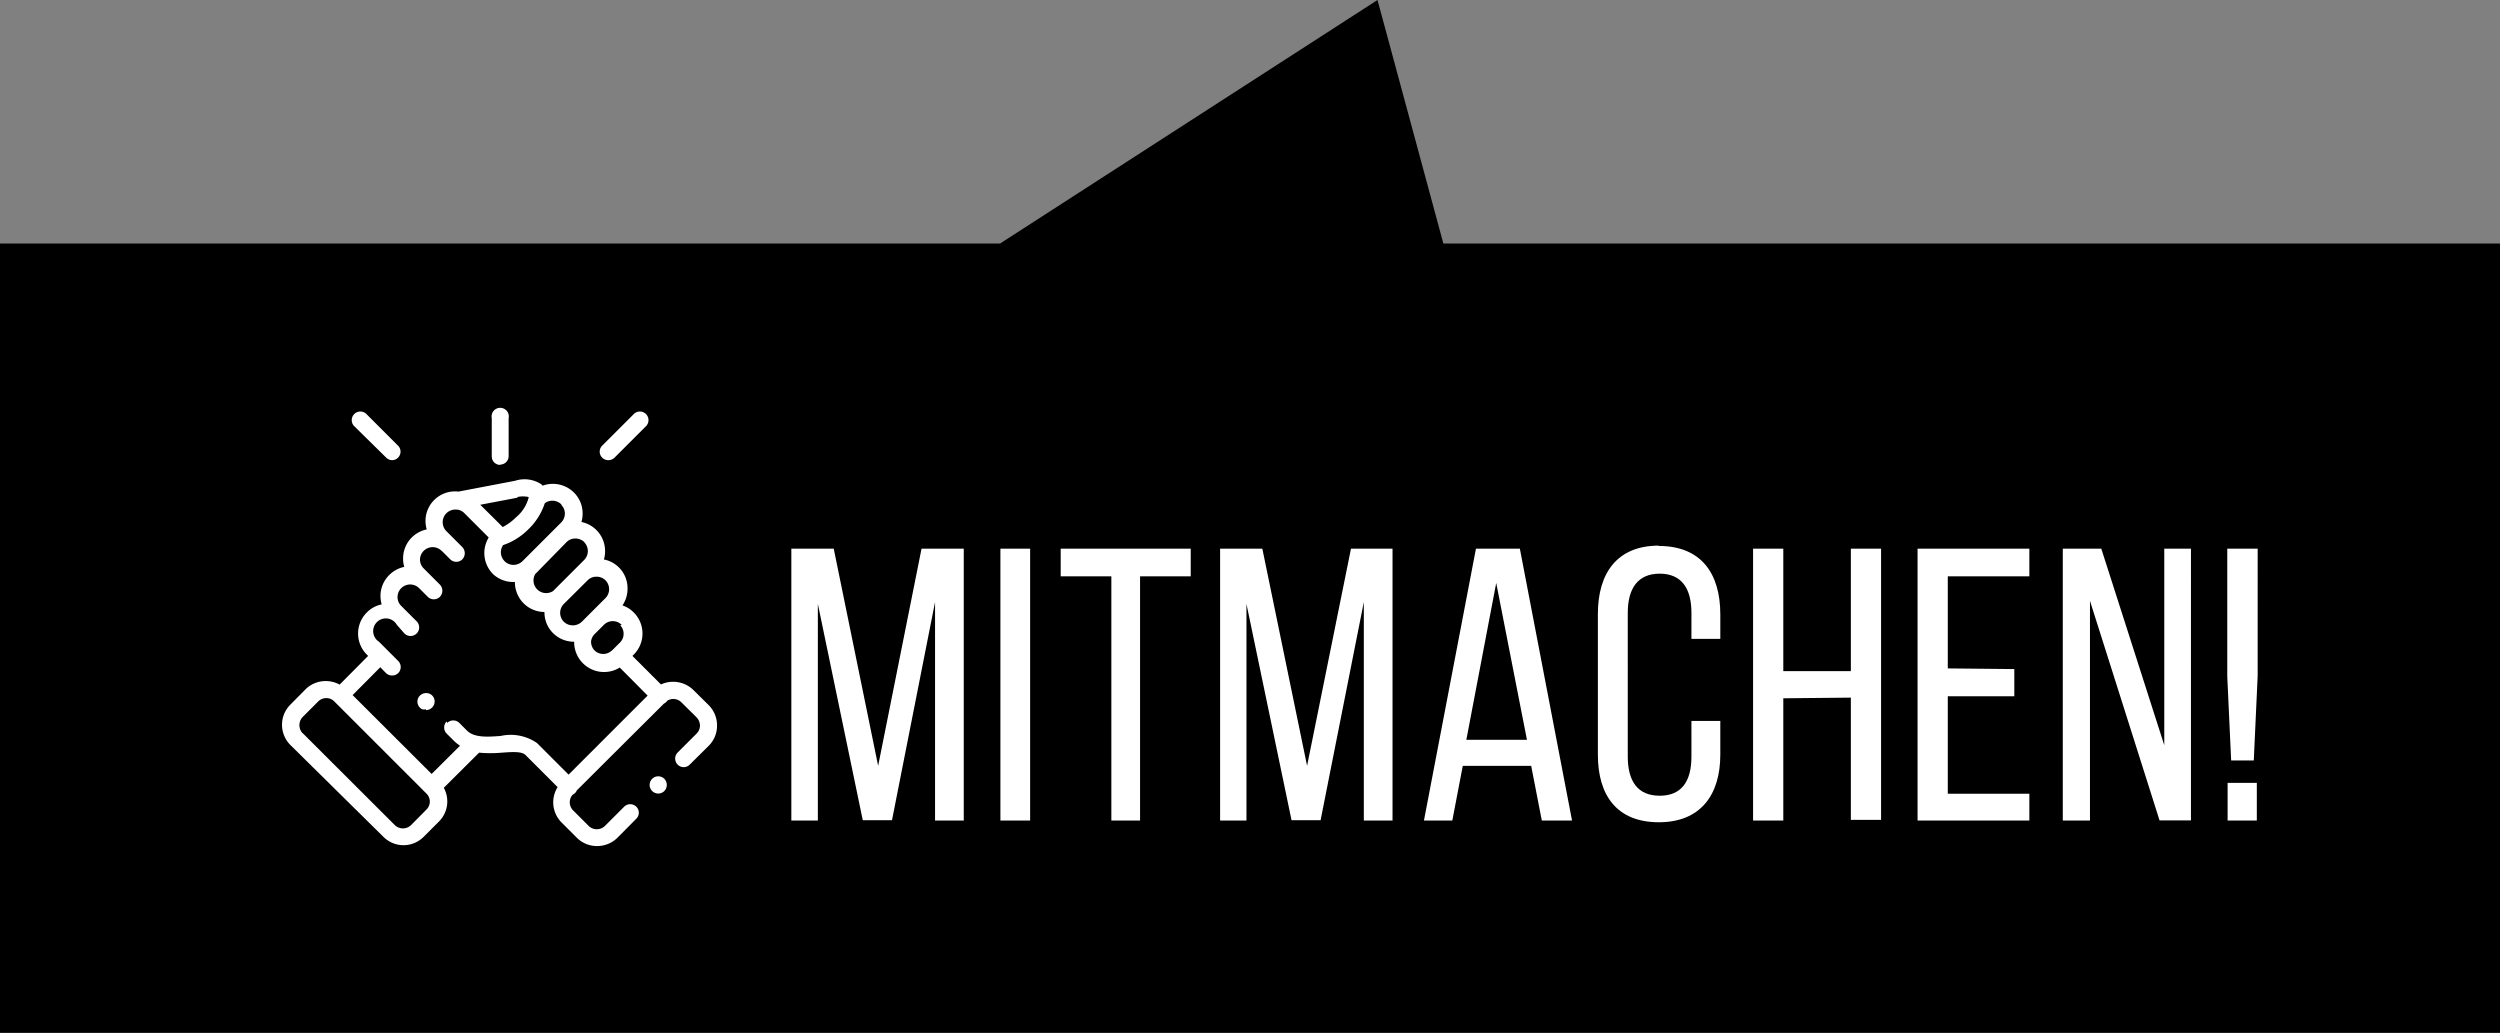 <svg xmlns="http://www.w3.org/2000/svg" xmlns:xlink="http://www.w3.org/1999/xlink" viewBox="0 0 148.04 61.16"><rect x="0" y="0" width="148.04" height="61.16" fill="#808080" stroke="none"/><defs><style>.a{fill:none;}.b{clip-path:url(#a);}.c{fill:#fff;}</style><clipPath id="a" transform="translate(0)"><rect class="a" width="148.04" height="61.16"/></clipPath></defs><polygon points="81.57 0 59.22 14.42 0 14.42 0 61.16 148.04 61.16 148.04 14.42 85.47 14.42 81.57 0"/><g class="b"><path class="c" d="M131.91,48.59h1.73V46.36h-1.73Zm.21-3.56h1.34l.23-5V32.49h-1.8v7.57Zm-8.36-9.45,4.12,13h1.86V32.49h-1.58V44.13l-3.73-11.64h-2.28v16.1h1.61Zm-8.42,4V34.13h4.83V32.49h-6.62v16.1h6.62V47h-4.83V41.23h3.94V39.62Zm-5.74,1.73v7.24h1.79V32.49H109.6v7.25h-4V32.49h-1.79v16.1h1.79V41.35Zm-11.37-9c-2.46,0-3.61,1.61-3.61,4.05v8.33c0,2.44,1.15,4,3.61,4s3.64-1.61,3.64-4v-2h-1.71V44.8c0,1.45-.57,2.32-1.88,2.32s-1.89-.87-1.89-2.32V36.29c0-1.45.6-2.32,1.89-2.32s1.88.87,1.88,2.32v1.54h1.71V36.38c0-2.44-1.15-4.05-3.64-4.05M88.6,34.52l1.82,9.29H86.83Zm2.07,10.83.63,3.24h1.79L90,32.49h-2.6l-3.08,16.1H86l.62-3.24Zm-9.91-9.7V48.59h1.7V32.49H80L77.4,45.35,74.75,32.49h-2.5v16.1h1.56V35.76l2.67,12.81H78.2ZM67.51,48.59V34.13h3V32.49h-7.7v1.64h3V48.59Zm-8.27,0H61V32.49H59.24ZM55.37,35.65V48.59h1.7V32.49h-2.5L52,45.35,49.37,32.49H46.86v16.1h1.57V35.76l2.66,12.81h1.73Z" transform="translate(0)"/><path class="c" d="M29.63,27.53a.5.5,0,0,1-.51-.51V24.76a.51.51,0,1,1,1,0V27a.5.5,0,0,1-.5.51" transform="translate(0)"/><path class="c" d="M17.91,43.4l5.45,5.44a.69.69,0,0,0,1,0l.89-.9a.66.66,0,0,0,0-.95l-5.45-5.45a.64.64,0,0,0-.48-.2.67.67,0,0,0-.48.2l-.9.9a.7.7,0,0,0,0,1m8.54-.63a.51.51,0,0,1,.72,0l.45.45c.43.43,1.21.38,2,.32A2.73,2.73,0,0,1,31.8,44l1.87,1.87,4.68-4.68L36.7,39.53A1.77,1.77,0,0,1,34,38h0a1.74,1.74,0,0,1-1.76-1.76h0A1.75,1.75,0,0,1,31,35.72a1.78,1.78,0,0,1-.51-1.26h0A1.75,1.75,0,0,1,29.2,34a1.77,1.77,0,0,1-.52-1.25,1.75,1.75,0,0,1,.26-.92l-1.45-1.45a.74.74,0,0,0-.38-.2h-.05a.75.75,0,0,0-.63,1.27l.44.44h0l.51.51a.53.53,0,0,1,0,.72.51.51,0,0,1-.72,0l-.45-.45-.07-.06a.75.75,0,0,0-1.27.53.73.73,0,0,0,.22.52l.45.45.51.51a.52.52,0,0,1,0,.72.51.51,0,0,1-.72,0l-.51-.51a.75.75,0,0,0-1.28.53.73.73,0,0,0,.22.52l.89.89a.51.51,0,1,1-.72.72L23.5,37h0a.75.75,0,1,0-1.06,1l.44.44h0l.7.7a.51.51,0,0,1,0,.72.53.53,0,0,1-.72,0l-.34-.35-1.64,1.65,4.68,4.67,1.68-1.67a2.88,2.88,0,0,1-.34-.27l-.45-.45a.51.51,0,0,1,0-.72M36.81,37a.74.74,0,0,0-1.05,0l-.51.51A.73.73,0,0,0,35,38a.75.75,0,0,0,.22.53.74.74,0,0,0,1,0l.07-.06h0l.44-.44a.73.73,0,0,0,0-1m-.88-2.67a.74.74,0,0,0-.53-.21.72.72,0,0,0-.52.21l-1.41,1.4a.75.75,0,0,0,0,1.06.77.77,0,0,0,1.06,0l.51-.51h0l.89-.89a.75.75,0,0,0,0-1.06M34.6,32.1a.74.74,0,0,0-.53-.21.71.71,0,0,0-.53.22L31.69,34a.75.75,0,0,0,1.06,1l1.4-1.4h0l.44-.44a.75.75,0,0,0,.22-.53.77.77,0,0,0-.22-.53m-1.33-2.21a.75.75,0,0,0-1-.09,3.77,3.77,0,0,1-1,1.57,3.83,3.83,0,0,1-1.47.91.77.77,0,0,0-.13.42.75.75,0,0,0,.75.75.77.77,0,0,0,.53-.22h0l2.29-2.29a.75.75,0,0,0,.22-.53.73.73,0,0,0-.22-.52m-2.58-.42-2.21.42,1.33,1.32a3.27,3.27,0,0,0,.79-.58,2.24,2.24,0,0,0,.74-1.15h0a.11.11,0,0,0,0-.05,1.58,1.58,0,0,0-.66,0M17.2,41.72l.89-.9a1.69,1.69,0,0,1,1.2-.49,1.67,1.67,0,0,1,.82.21l1.69-1.7-.08-.08a1.76,1.76,0,0,1,0-2.49,1.7,1.7,0,0,1,.88-.48,2,2,0,0,1-.07-.49,1.75,1.75,0,0,1,.52-1.25,1.73,1.73,0,0,1,.89-.48,1.61,1.61,0,0,1-.07-.49,1.75,1.75,0,0,1,.51-1.25,1.77,1.77,0,0,1,.89-.48,1.75,1.75,0,0,1,1.88-2.24l3.35-.64a1.81,1.81,0,0,1,1.56.21l.07.08a1.77,1.77,0,0,1,1.86.41,1.74,1.74,0,0,1,.51,1.24,1.68,1.68,0,0,1-.07.5,1.75,1.75,0,0,1,1.4,1.72,1.68,1.68,0,0,1-.07.5,1.73,1.73,0,0,1,1.4,1.72,1.76,1.76,0,0,1-.3,1,1.69,1.69,0,0,1,.67.42,1.76,1.76,0,0,1,0,2.49l-.08.08,1.69,1.69a1.72,1.72,0,0,1,1.93.34l.9.89a1.69,1.69,0,0,1,.49,1.2,1.67,1.67,0,0,1-.49,1.2l-1.13,1.12a.5.5,0,0,1-.71,0,.51.51,0,0,1,0-.72l1.12-1.12a.68.68,0,0,0,.2-.48.72.72,0,0,0-.2-.48l-.9-.89a.67.67,0,0,0-.83-.1l-.06.07a.72.72,0,0,1-.15.11l-5.16,5.14a.31.31,0,0,1-.1.15.45.45,0,0,1-.14.1.66.66,0,0,0-.17.45.67.67,0,0,0,.2.48l.9.9a.69.69,0,0,0,1,0l1.12-1.12a.51.51,0,0,1,.72,0,.5.5,0,0,1,0,.71l-1.12,1.13a1.71,1.71,0,0,1-1.2.49,1.68,1.68,0,0,1-1.2-.49l-.9-.9a1.69,1.69,0,0,1-.24-2.1l-1.9-1.9h0c-.22-.23-.83-.18-1.41-.14a7.47,7.47,0,0,1-1.34,0l-2.09,2.08a1.68,1.68,0,0,1-.29,2l-.9.9a1.68,1.68,0,0,1-2.39,0L17.2,44.12a1.7,1.7,0,0,1-.5-1.2A1.68,1.68,0,0,1,17.2,41.72Z" transform="translate(0)"/><path class="c" d="M36.38,27.11a.54.54,0,0,1-.36.14.51.51,0,0,1-.36-.15.5.5,0,0,1,0-.71l1.85-1.85a.51.51,0,1,1,.72.72Z" transform="translate(0)"/><path class="c" d="M23.23,27.25a.51.51,0,0,1-.36-.15L21,25.26a.51.51,0,1,1,.72-.72l1.85,1.85a.5.5,0,0,1,0,.71.51.51,0,0,1-.36.15" transform="translate(0)"/><path class="c" d="M39.34,46.12a.52.52,0,0,1,0,.72h0a.51.51,0,1,1,0-.72" transform="translate(0)"/><path class="c" d="M25.21,42A.46.46,0,0,1,25,42a.51.51,0,0,1-.23-.68.53.53,0,0,1,.69-.23h0a.5.5,0,0,1,.22.68.52.52,0,0,1-.45.28" transform="translate(0)"/></g></svg>